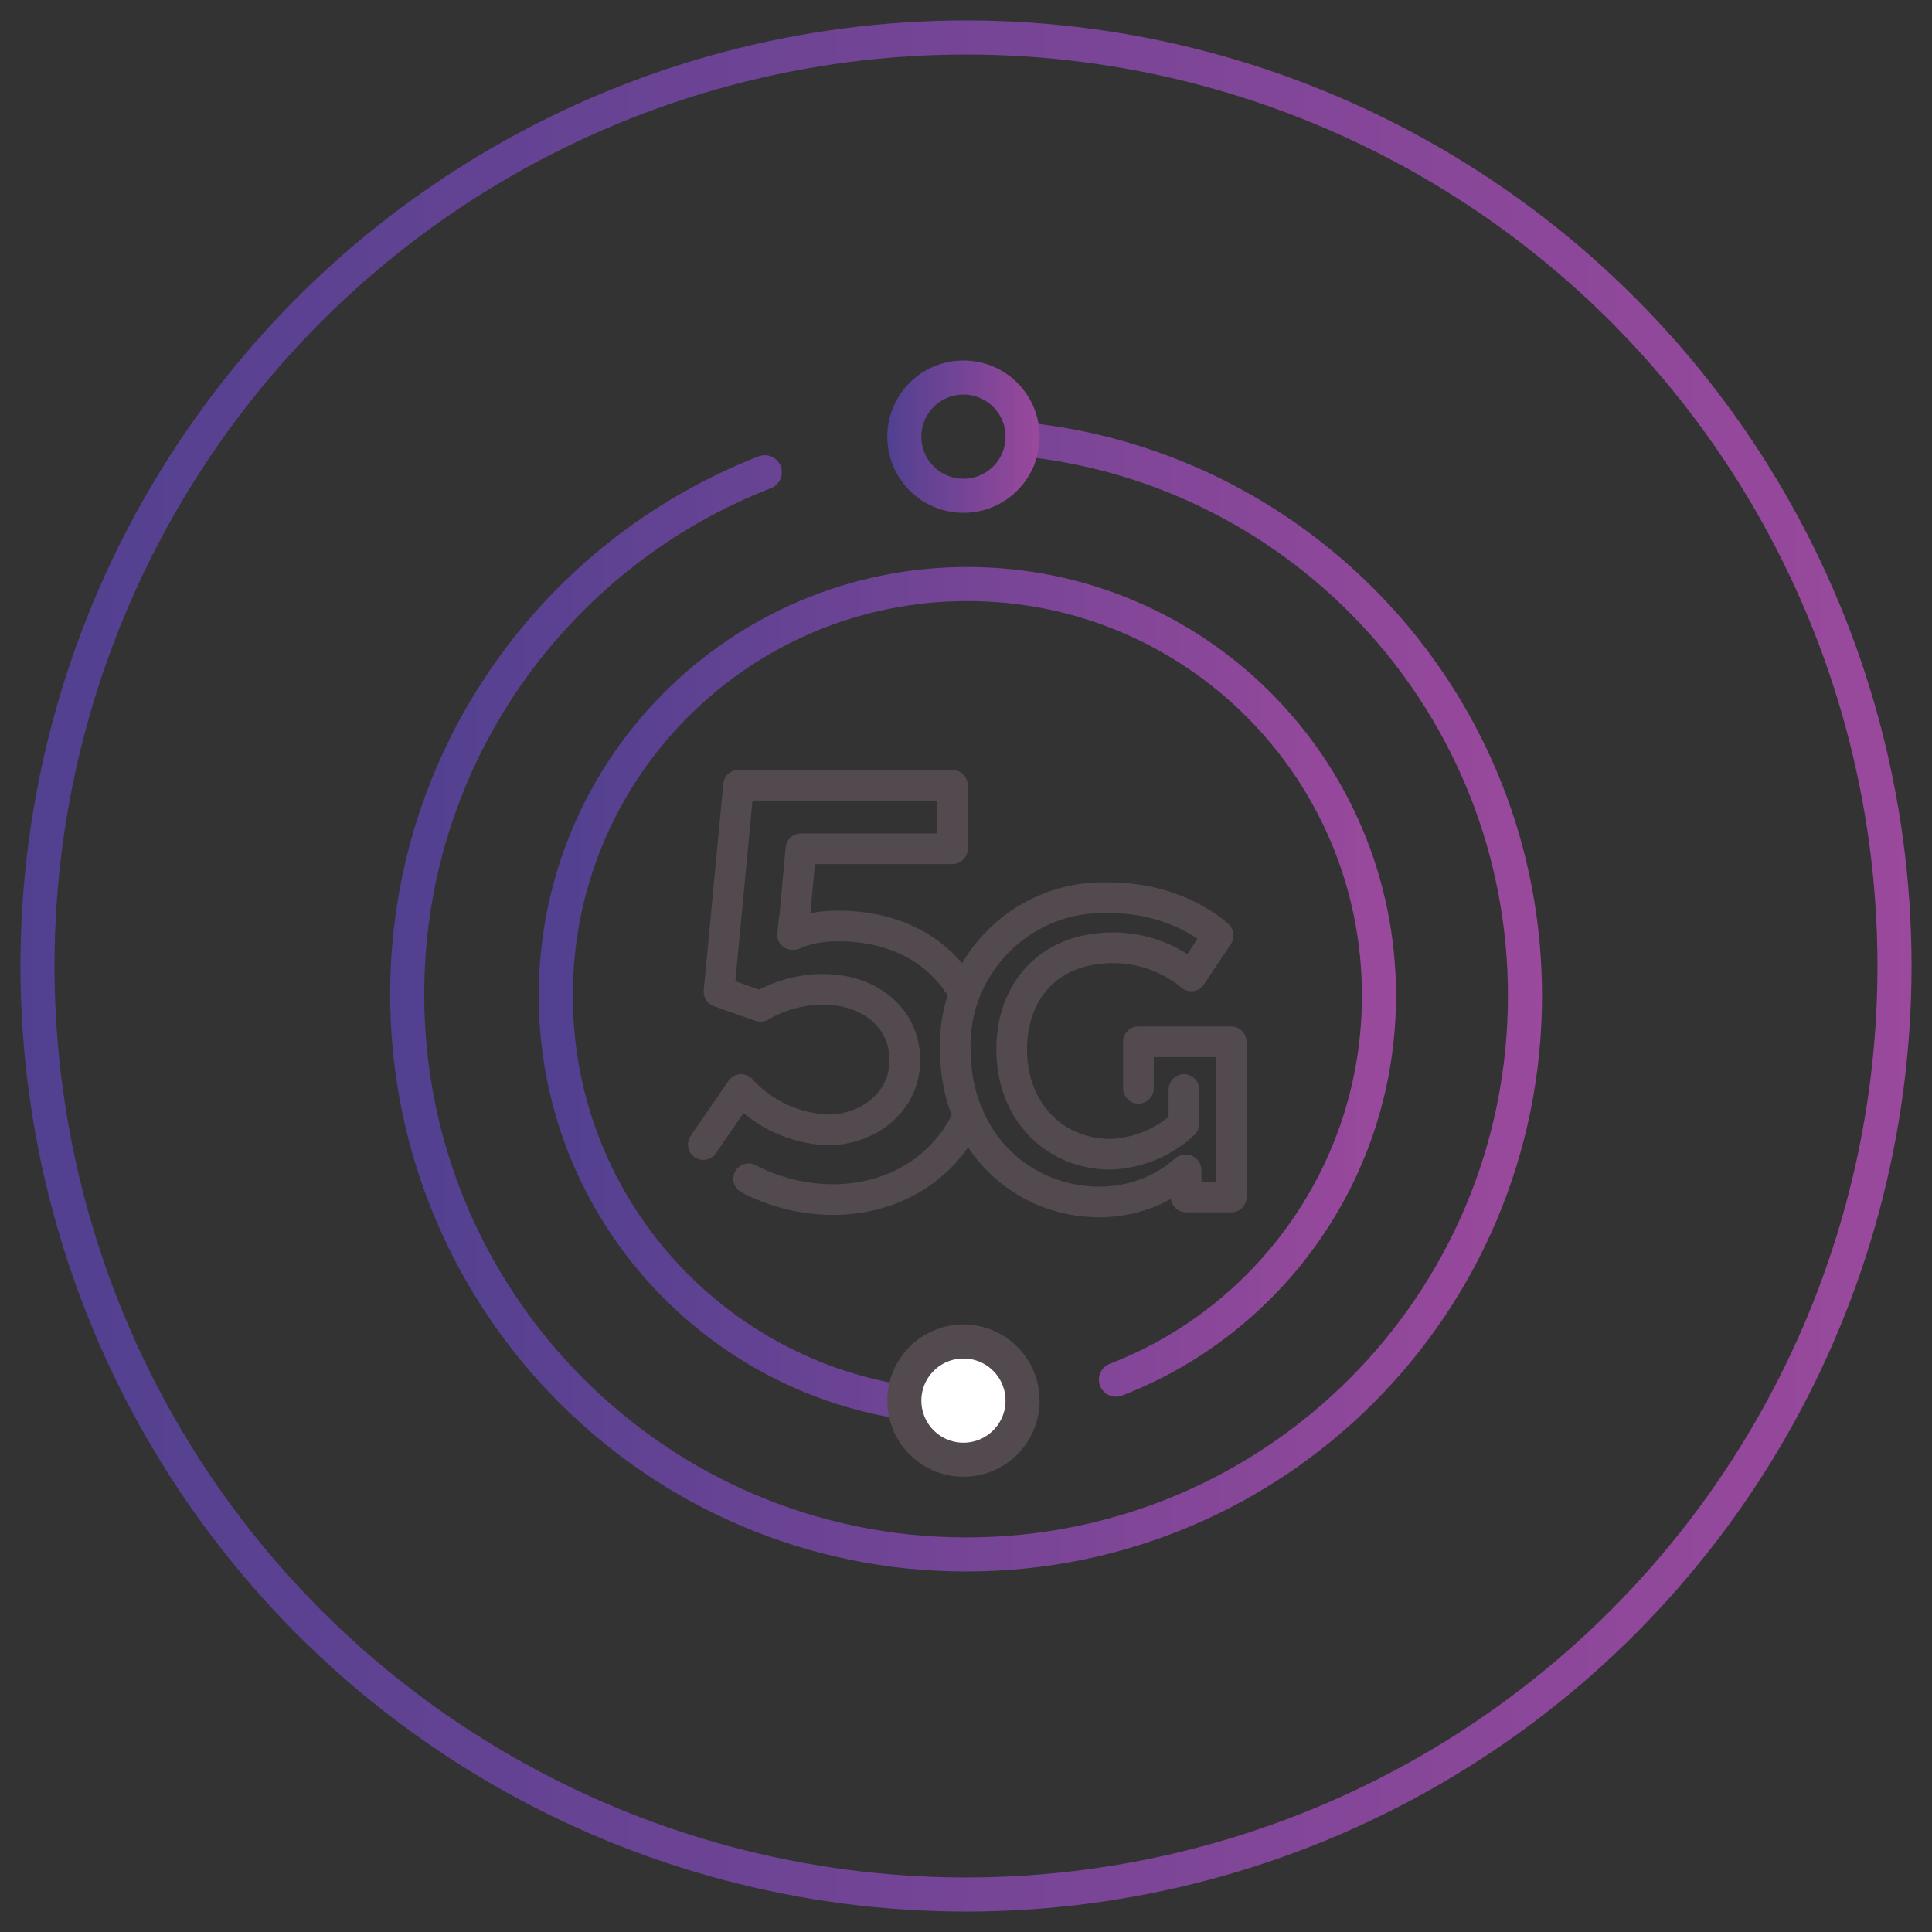 <?xml version="1.0" encoding="utf-8"?>
<!-- Generator: Adobe Illustrator 26.5.0, SVG Export Plug-In . SVG Version: 6.00 Build 0)  -->
<svg version="1.1" id="Layer_1" xmlns="http://www.w3.org/2000/svg" xmlns:xlink="http://www.w3.org/1999/xlink" x="0px" y="0px"
	 viewBox="0 0 113.4 113.4" style="enable-background:new 0 0 113.4 113.4;" xml:space="preserve">
<rect x="0" y="0" width="113.4" height="113.4" fill="#333333" stroke="none"/>
<style type="text/css">
	.st0{fill:none;stroke:url(#SVGID_1_);stroke-width:2;stroke-linecap:round;stroke-linejoin:round;}
	
		.st1{fill:none;stroke:url(#SVGID_00000013163683570079315970000000242993658105702048_);stroke-width:2;stroke-linecap:round;stroke-linejoin:round;}
	
		.st2{fill:none;stroke:url(#SVGID_00000147189765340282627820000016528486946771612333_);stroke-width:2;stroke-linecap:round;stroke-linejoin:round;}
	.st3{fill:none;stroke:#524A4E;stroke-width:1.8;stroke-linecap:round;stroke-linejoin:round;}
	
		.st4{fill:none;stroke:url(#SVGID_00000029734063182435564080000013994456181508592022_);stroke-width:2;stroke-linecap:round;stroke-linejoin:round;}
	.st5{fill:#FFFFFF;stroke:#524A4E;stroke-width:2;stroke-miterlimit:10;}
</style>
<linearGradient id="SVGID_1_" gradientUnits="userSpaceOnUse" x1="1.2" y1="443.314" x2="112.2" y2="443.314" gradientTransform="matrix(1 0 0 1 0 -386.614)">
	<stop  offset="0" style="stop-color:#514090"/>
	<stop  offset="1" style="stop-color:#9A499C"/>
</linearGradient>
<circle class="st0" cx="56.7" cy="56.7" r="54.5"/>
<g>
	
		<linearGradient id="SVGID_00000042012905137224322410000007508796673083012743_" gradientUnits="userSpaceOnUse" x1="22.897" y1="58.514" x2="90.503" y2="58.514">
		<stop  offset="0" style="stop-color:#514090"/>
		<stop  offset="1" style="stop-color:#9A499C"/>
	</linearGradient>
	
		<path style="fill:none;stroke:url(#SVGID_00000042012905137224322410000007508796673083012743_);stroke-width:2;stroke-linecap:round;stroke-linejoin:round;" d="
		M60.1,25.79c16.52,1.7,29.41,15.67,29.41,32.65c0,18.14-14.67,32.8-32.8,32.8S23.9,76.5,23.9,58.36c0-13.97,8.72-25.86,20.99-30.64
		"/>
	
		<linearGradient id="SVGID_00000137824554269661717920000002788674829338643624_" gradientUnits="userSpaceOnUse" x1="31.619" y1="58.282" x2="81.936" y2="58.282">
		<stop  offset="0" style="stop-color:#514090"/>
		<stop  offset="1" style="stop-color:#9A499C"/>
	</linearGradient>
	
		<path style="fill:none;stroke:url(#SVGID_00000137824554269661717920000002788674829338643624_);stroke-width:2;stroke-linecap:round;stroke-linejoin:round;" d="
		M52.92,82.29c-11.5-1.85-20.3-11.81-20.3-23.85c0-13.35,10.81-24.16,24.16-24.16s24.16,10.81,24.16,24.16
		c0,10.27-6.41,19.06-15.44,22.54"/>
	<g>
		<path class="st3" d="M48.89,70.41c-1.72,0-3.44-0.43-4.95-1.22 M56.85,65.46c-1.29,2.94-4.23,4.95-7.96,4.95 M41.28,67.18
			l2.22-3.23c1.29,1.43,3.16,2.3,5.09,2.37c2.3,0,4.52-1.58,4.52-4.09c0-2.51-2.08-4.16-4.81-4.16c-1.29,0-2.58,0.36-3.66,1
			l-2.44-0.86l1.15-12.12h12.55v3.73h-8.89l-0.36,3.95c-0.07,0.36-0.07,0.72-0.14,1.08h0.07c0.79-0.36,1.72-0.5,2.58-0.5
			c3.51,0,6.03,1.51,7.39,3.87"/>
		<path class="st3" d="M66.82,63.88v-2.73h5.45v9.11h-2.65V69.4c0-0.36,0-0.72,0-0.72h-0.07c-1.36,1.22-3.16,1.87-5.02,1.87
			c-4.52,0-8.46-3.51-8.46-8.97c-0.14-4.81,3.73-8.82,8.54-8.89c0.14,0,0.29,0,0.43,0c4.23,0,6.46,2.22,6.46,2.22l-1.58,2.37
			c-1.29-1.08-2.94-1.65-4.59-1.65c-3.87,0-5.95,2.65-5.95,5.95c0,3.73,2.58,6.17,5.81,6.17c1.65-0.07,3.16-0.72,4.3-1.79v-2.01"/>
	</g>
	
		<linearGradient id="SVGID_00000119832729448291193120000010351467111073270153_" gradientUnits="userSpaceOnUse" x1="52.072" y1="25.633" x2="61.019" y2="25.633">
		<stop  offset="0" style="stop-color:#514090"/>
		<stop  offset="1" style="stop-color:#9A499C"/>
	</linearGradient>
	
		<circle style="fill:none;stroke:url(#SVGID_00000119832729448291193120000010351467111073270153_);stroke-width:2;stroke-linecap:round;stroke-linejoin:round;" cx="56.55" cy="25.63" r="3.47"/>
	<circle class="st5" cx="56.55" cy="82.21" r="3.47"/>
</g>
</svg>
